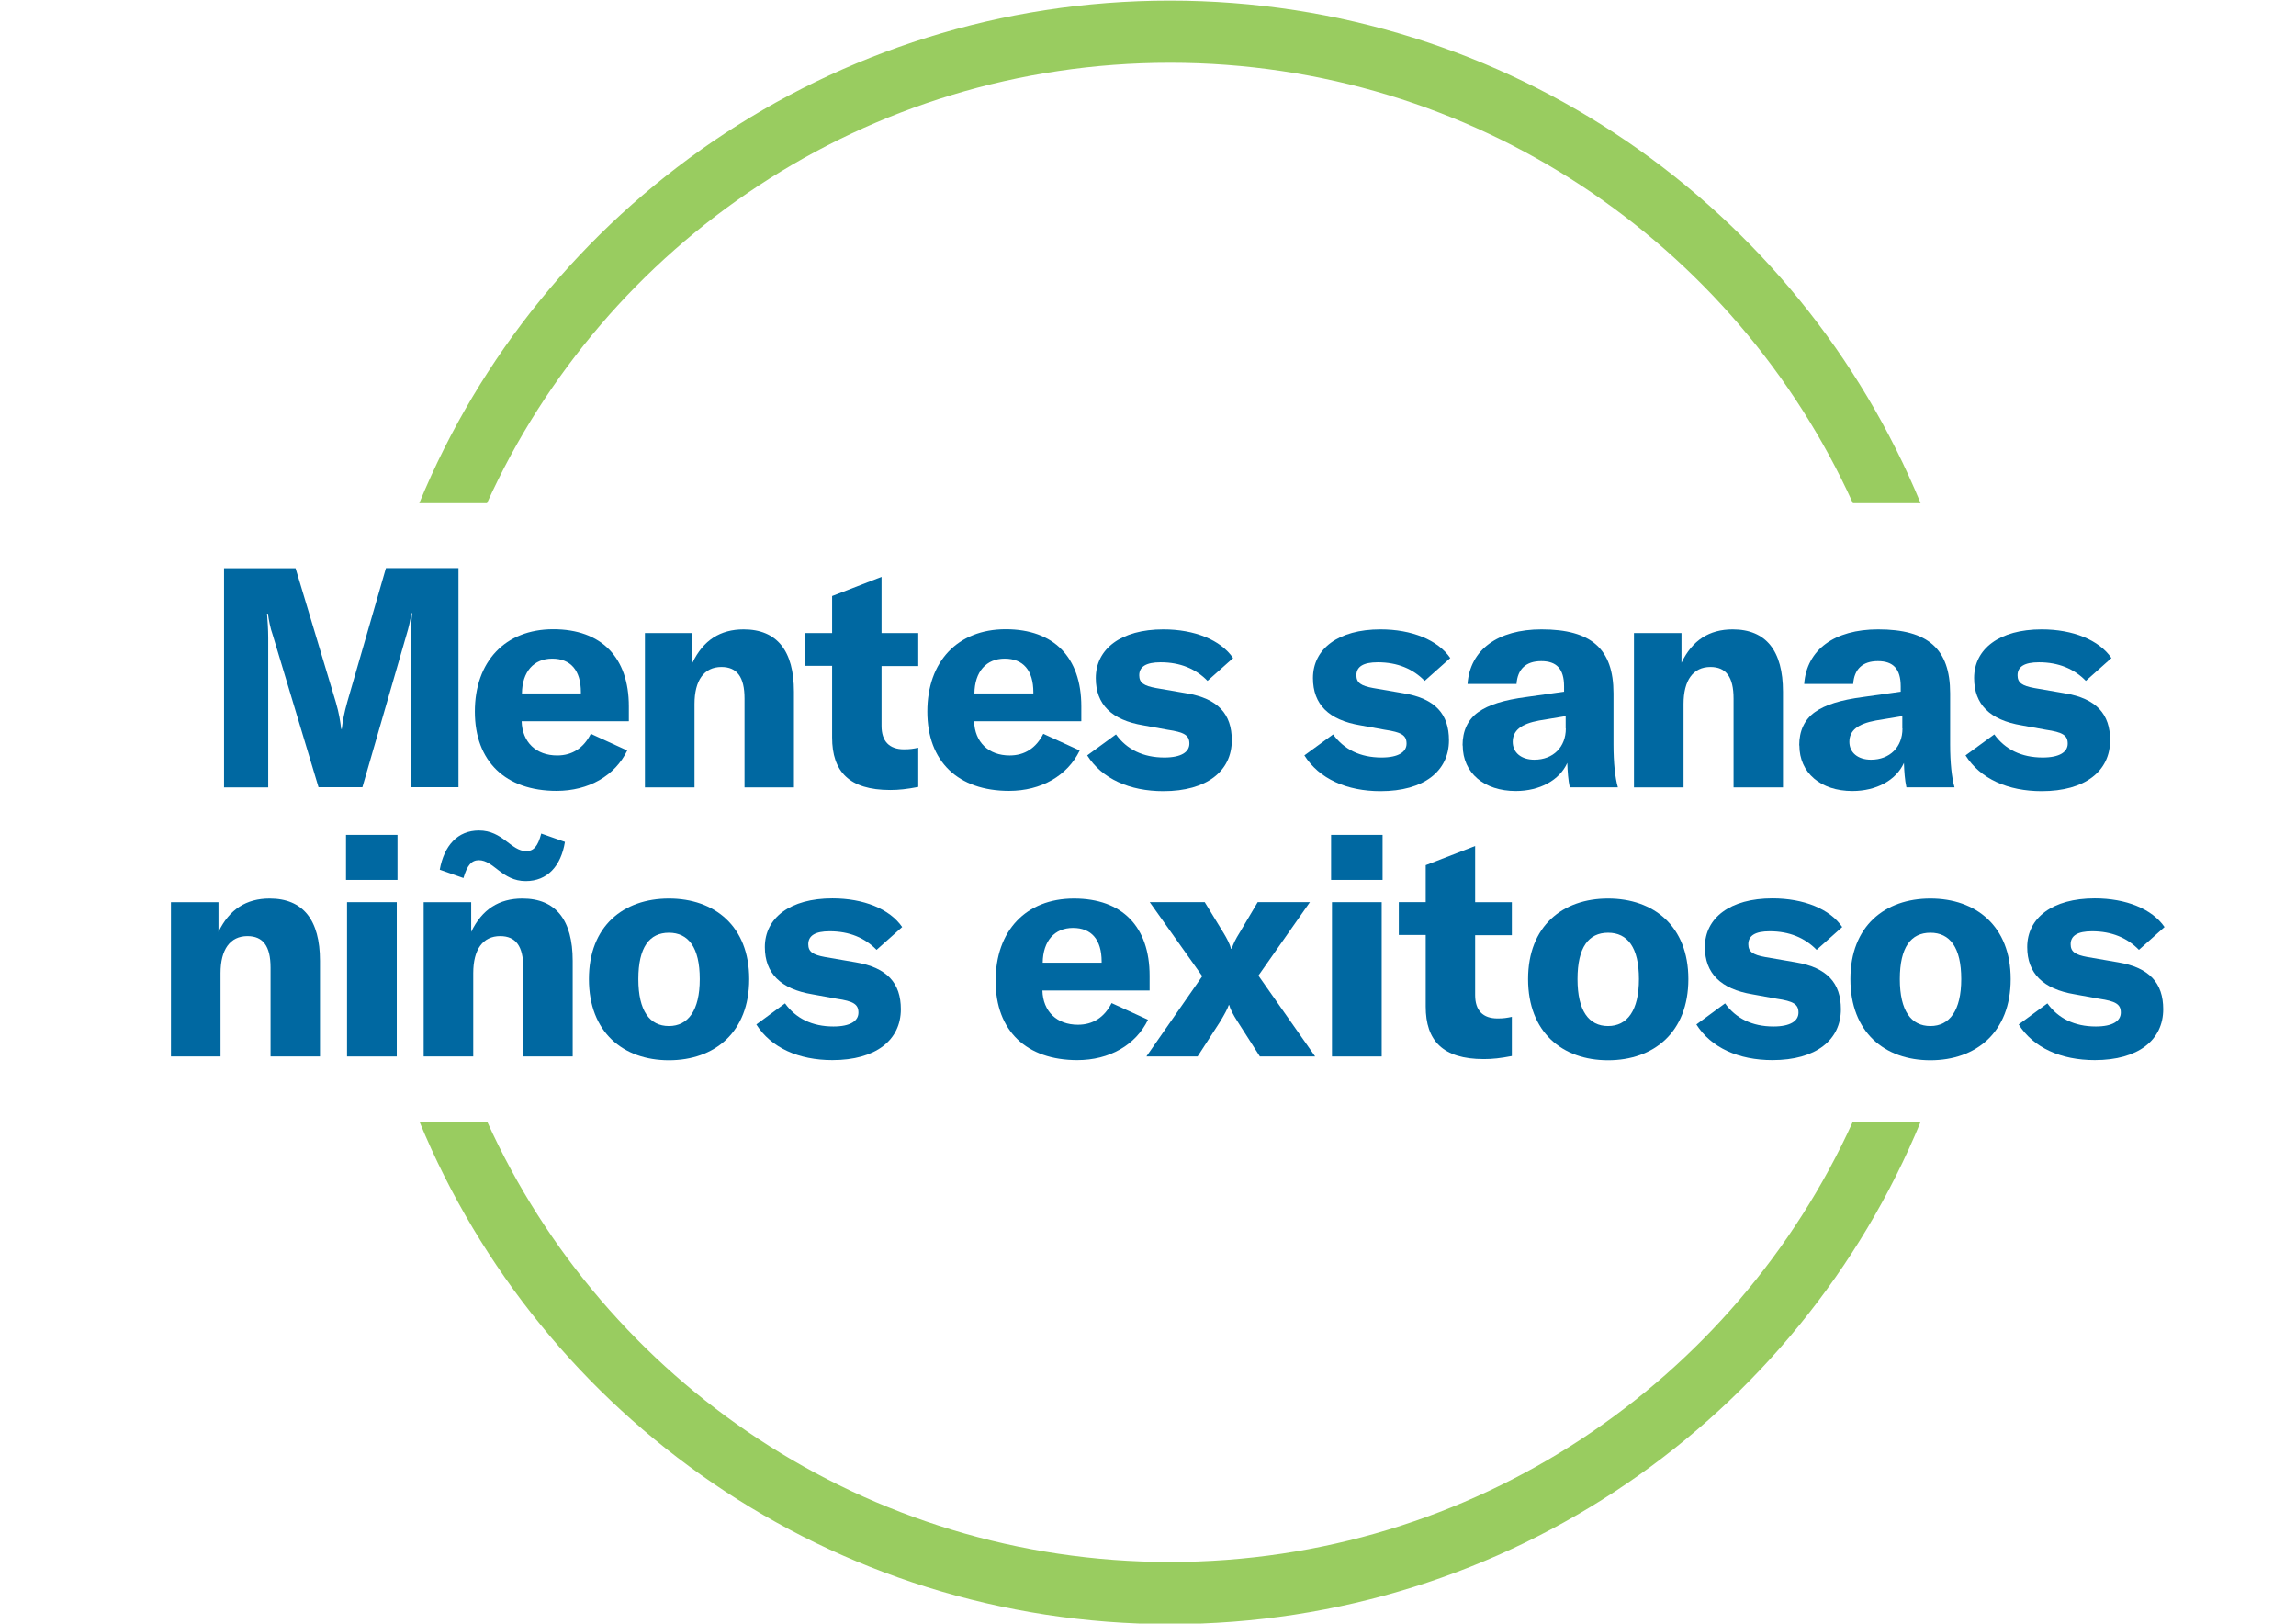 <?xml version="1.0" encoding="UTF-8"?> <svg xmlns="http://www.w3.org/2000/svg" id="Layer_1" data-name="Layer 1" width="157" height="111" viewBox="0 0 157 111"><defs><style> .cls-1 { fill: #0068a1; } .cls-1, .cls-2 { stroke-width: 0px; } .cls-2 { fill: #99cc60; } </style></defs><path class="cls-2" d="m126.7,76.68c-8.05,17.76-25.93,30.11-46.7,30.11s-38.65-12.35-46.69-30.11h-4.63c8.32,20.17,28.16,34.36,51.33,34.36s43.02-14.19,51.33-34.36h-4.63ZM80,.04C56.84.04,36.98,14.23,28.67,34.4h4.63c8.05-17.76,25.93-30.11,46.7-30.11s38.65,12.35,46.7,30.11h4.63C123.02,14.23,103.17.04,80,.04Z"></path><g><g><path class="cls-1" d="m15.32,53.83v-14.98h4.89l2.76,9.18c.21.72.3,1.29.36,1.81h.04c.06-.53.17-1.12.38-1.86l2.64-9.14h4.96v14.98h-3.25v-10.21c0-.57.02-1.12.08-1.69h-.06c-.04.42-.19,1.05-.32,1.46l-3.02,10.44h-3l-3.14-10.44c-.15-.4-.27-1.03-.32-1.43h-.06c.04.51.08,1.08.08,1.67v10.21h-3.04Z"></path><path class="cls-1" d="m91.02,60.16v-3.08h3.52v3.08h-3.52Zm.06,12.07v-10.55h3.4v10.55h-3.4Z"></path></g><g><path class="cls-1" d="m42.99,49.31h-7.32c.04,1.43.99,2.34,2.43,2.34,1.03,0,1.81-.51,2.3-1.48l2.49,1.14c-.84,1.73-2.64,2.76-4.83,2.76-3.48,0-5.59-2-5.59-5.42s2.07-5.63,5.36-5.63,5.17,1.92,5.17,5.27v1.01Zm-3.27-1.9v-.08c0-1.5-.7-2.3-1.96-2.3s-2.05.89-2.07,2.38h4.03Z"></path><path class="cls-1" d="m44.1,53.83v-10.55h3.25v2.03c.74-1.54,1.9-2.28,3.5-2.28,2.28,0,3.44,1.46,3.44,4.26v6.54h-3.38v-6.08c0-1.46-.51-2.15-1.58-2.15-1.18,0-1.84.91-1.84,2.53v5.7h-3.4Z"></path><path class="cls-1" d="m55.06,45.54v-2.26h1.84v-2.53l3.38-1.31v3.84h2.51v2.26h-2.51v4.09c0,1.05.53,1.6,1.54,1.6.4,0,.65-.04.97-.11v2.68c-.78.15-1.31.21-1.92.21-2.81,0-3.97-1.27-3.97-3.59v-4.9h-1.84Z"></path><path class="cls-1" d="m73.93,49.31h-7.32c.04,1.43.99,2.34,2.43,2.34,1.03,0,1.81-.51,2.3-1.48l2.49,1.14c-.84,1.73-2.64,2.76-4.83,2.76-3.48,0-5.59-2-5.59-5.42s2.07-5.63,5.36-5.63,5.17,1.92,5.17,5.27v1.01Zm-3.27-1.9v-.08c0-1.5-.7-2.3-1.96-2.3s-2.05.89-2.07,2.38h4.03Z"></path><path class="cls-1" d="m74.35,51.64l1.96-1.43c.74,1.03,1.86,1.58,3.31,1.58,1.16,0,1.71-.38,1.71-.95s-.34-.78-1.5-.95l-1.65-.3c-2.17-.36-3.25-1.43-3.25-3.23,0-2,1.73-3.33,4.62-3.33,2.13,0,3.92.72,4.77,1.96l-1.75,1.56c-.8-.82-1.86-1.27-3.21-1.27-.99,0-1.46.3-1.46.89,0,.51.32.72,1.14.87l2.09.36c2.17.36,3.1,1.43,3.1,3.21,0,2.11-1.71,3.48-4.68,3.48-2.3,0-4.2-.84-5.21-2.45Z"></path><g><path class="cls-1" d="m89.2,51.64l1.96-1.43c.74,1.03,1.86,1.58,3.31,1.58,1.16,0,1.71-.38,1.71-.95s-.34-.78-1.5-.95l-1.65-.3c-2.17-.36-3.25-1.43-3.25-3.23,0-2,1.73-3.33,4.62-3.33,2.13,0,3.92.72,4.77,1.96l-1.75,1.56c-.8-.82-1.86-1.27-3.21-1.27-.99,0-1.46.3-1.46.89,0,.51.32.72,1.14.87l2.09.36c2.17.36,3.1,1.43,3.1,3.21,0,2.11-1.71,3.48-4.68,3.48-2.3,0-4.2-.84-5.21-2.45Z"></path><path class="cls-1" d="m100.01,50.96c0-.99.36-1.77,1.08-2.28.7-.49,1.71-.82,3.31-1.03l2.55-.36v-.36c0-1.2-.51-1.73-1.56-1.73s-1.62.55-1.69,1.56h-3.35c.17-2.34,2.07-3.73,5.06-3.73,3.4,0,4.92,1.33,4.92,4.37v3.5c0,1.24.11,2.28.3,2.93h-3.29c-.11-.51-.15-1.08-.17-1.67-.53,1.18-1.88,1.92-3.52,1.92-2.17,0-3.63-1.24-3.63-3.12Zm7.05-1.16v-.84l-1.81.3c-1.24.23-1.81.68-1.81,1.46,0,.74.59,1.22,1.48,1.22,1.29,0,2.15-.87,2.15-2.13Z"></path><path class="cls-1" d="m111.73,53.83v-10.55h3.25v2.03c.74-1.54,1.9-2.28,3.5-2.28,2.28,0,3.44,1.46,3.44,4.26v6.54h-3.38v-6.08c0-1.46-.51-2.15-1.58-2.15-1.18,0-1.84.91-1.84,2.53v5.7h-3.4Z"></path><path class="cls-1" d="m123.03,50.96c0-.99.36-1.77,1.08-2.28.7-.49,1.71-.82,3.31-1.03l2.55-.36v-.36c0-1.2-.51-1.73-1.56-1.73s-1.62.55-1.69,1.56h-3.35c.17-2.34,2.07-3.73,5.06-3.73,3.4,0,4.92,1.33,4.92,4.37v3.5c0,1.24.11,2.28.3,2.93h-3.29c-.11-.51-.15-1.08-.17-1.67-.53,1.18-1.88,1.92-3.52,1.92-2.17,0-3.63-1.24-3.63-3.12Zm7.05-1.16v-.84l-1.81.3c-1.24.23-1.81.68-1.81,1.46,0,.74.59,1.22,1.48,1.22,1.29,0,2.15-.87,2.15-2.13Z"></path><path class="cls-1" d="m134.41,51.64l1.96-1.43c.74,1.03,1.86,1.58,3.31,1.58,1.16,0,1.71-.38,1.71-.95s-.34-.78-1.5-.95l-1.65-.3c-2.17-.36-3.25-1.43-3.25-3.23,0-2,1.73-3.33,4.62-3.33,2.13,0,3.92.72,4.77,1.96l-1.75,1.56c-.8-.82-1.86-1.27-3.21-1.27-.99,0-1.46.3-1.46.89,0,.51.32.72,1.14.87l2.09.36c2.17.36,3.1,1.43,3.1,3.21,0,2.11-1.71,3.48-4.68,3.48-2.3,0-4.2-.84-5.21-2.45Z"></path></g><g><path class="cls-1" d="m11.69,72.23v-10.55h3.25v2.03c.74-1.54,1.9-2.28,3.5-2.28,2.28,0,3.44,1.46,3.44,4.26v6.54h-3.38v-6.08c0-1.46-.51-2.15-1.58-2.15-1.18,0-1.84.91-1.84,2.53v5.7h-3.4Z"></path><g><rect class="cls-1" x="23.73" y="61.68" width="3.4" height="10.55"></rect><rect class="cls-1" x="23.66" y="57.08" width="3.52" height="3.08"></rect></g><g><path class="cls-1" d="m28.97,72.23v-10.55h3.25v2.03c.74-1.54,1.9-2.28,3.5-2.28,2.28,0,3.44,1.46,3.44,4.26v6.54h-3.38v-6.08c0-1.46-.51-2.15-1.58-2.15-1.18,0-1.84.91-1.84,2.53v5.7h-3.4Zm3.78-13.42c-.51,0-.8.34-1.06,1.22l-1.62-.57c.3-1.65,1.22-2.68,2.68-2.68,1.63,0,2.19,1.41,3.23,1.41.51,0,.8-.32,1.03-1.2l1.62.57c-.27,1.65-1.2,2.68-2.68,2.68-1.62,0-2.19-1.43-3.21-1.43Z"></path><g><path class="cls-1" d="m40.27,66.94c0-3.63,2.36-5.51,5.47-5.51s5.49,1.88,5.49,5.51-2.36,5.55-5.49,5.55-5.47-1.92-5.47-5.55Zm7.58,0c0-2.17-.78-3.17-2.11-3.17s-2.09.99-2.09,3.17.78,3.21,2.09,3.21,2.11-1.06,2.11-3.21Z"></path><path class="cls-1" d="m51.72,70.04l1.96-1.44c.74,1.03,1.86,1.58,3.31,1.58,1.16,0,1.71-.38,1.71-.95s-.34-.78-1.5-.95l-1.65-.3c-2.17-.36-3.25-1.44-3.25-3.23,0-2,1.73-3.33,4.62-3.33,2.13,0,3.92.72,4.77,1.96l-1.75,1.56c-.8-.82-1.86-1.27-3.21-1.27-.99,0-1.46.3-1.46.89,0,.51.32.72,1.14.87l2.09.36c2.17.36,3.1,1.43,3.1,3.21,0,2.11-1.71,3.48-4.68,3.48-2.3,0-4.2-.84-5.21-2.45Z"></path></g></g></g><path class="cls-1" d="m78.6,67.72h-7.32c.04,1.44.99,2.34,2.43,2.34,1.03,0,1.81-.51,2.3-1.48l2.49,1.14c-.84,1.73-2.64,2.76-4.83,2.76-3.48,0-5.59-2-5.59-5.42s2.07-5.63,5.36-5.63,5.17,1.92,5.17,5.28v1.01Zm-3.27-1.9v-.08c0-1.5-.7-2.3-1.96-2.3s-2.05.89-2.07,2.38h4.03Z"></path><path class="cls-1" d="m78.39,72.23l3.82-5.49-3.59-5.06h3.76l1.29,2.11c.23.38.42.74.51,1.08h.04c.11-.34.3-.72.53-1.08l1.25-2.11h3.57l-3.52,5.02,3.88,5.53h-3.78l-1.54-2.41c-.27-.42-.49-.82-.55-1.1h-.04c-.08.25-.3.65-.57,1.1l-1.56,2.41h-3.48Z"></path><path class="cls-1" d="m95.65,63.94v-2.26h1.84v-2.53l3.38-1.31v3.84h2.51v2.26h-2.51v4.09c0,1.06.53,1.6,1.54,1.6.4,0,.65-.04.97-.11v2.68c-.78.15-1.31.21-1.92.21-2.81,0-3.97-1.27-3.97-3.59v-4.9h-1.84Z"></path><path class="cls-1" d="m104.49,66.94c0-3.63,2.36-5.51,5.47-5.51s5.49,1.88,5.49,5.51-2.36,5.55-5.49,5.55-5.47-1.92-5.47-5.55Zm7.58,0c0-2.17-.78-3.17-2.11-3.17s-2.09.99-2.09,3.17.78,3.21,2.09,3.21,2.11-1.06,2.11-3.21Z"></path><path class="cls-1" d="m116,70.04l1.96-1.44c.74,1.03,1.86,1.58,3.31,1.58,1.16,0,1.71-.38,1.71-.95s-.34-.78-1.5-.95l-1.65-.3c-2.17-.36-3.25-1.44-3.25-3.23,0-2,1.73-3.33,4.62-3.33,2.13,0,3.93.72,4.77,1.96l-1.75,1.56c-.8-.82-1.86-1.27-3.21-1.27-.99,0-1.46.3-1.46.89,0,.51.32.72,1.14.87l2.09.36c2.17.36,3.1,1.43,3.1,3.21,0,2.11-1.71,3.48-4.68,3.48-2.3,0-4.2-.84-5.21-2.45Z"></path><path class="cls-1" d="m126.53,66.94c0-3.63,2.36-5.51,5.47-5.51s5.49,1.88,5.49,5.51-2.36,5.55-5.49,5.55-5.47-1.92-5.47-5.55Zm7.58,0c0-2.17-.78-3.17-2.11-3.17s-2.09.99-2.09,3.17.78,3.21,2.09,3.21,2.11-1.06,2.11-3.21Z"></path><path class="cls-1" d="m138.04,70.04l1.96-1.44c.74,1.03,1.86,1.58,3.31,1.58,1.16,0,1.71-.38,1.71-.95s-.34-.78-1.5-.95l-1.65-.3c-2.17-.36-3.25-1.44-3.25-3.23,0-2,1.73-3.33,4.62-3.33,2.13,0,3.92.72,4.77,1.96l-1.75,1.56c-.8-.82-1.86-1.27-3.21-1.27-.99,0-1.46.3-1.46.89,0,.51.32.72,1.14.87l2.09.36c2.17.36,3.1,1.43,3.1,3.21,0,2.11-1.71,3.48-4.68,3.48-2.3,0-4.2-.84-5.21-2.45Z"></path></g></g></svg> 